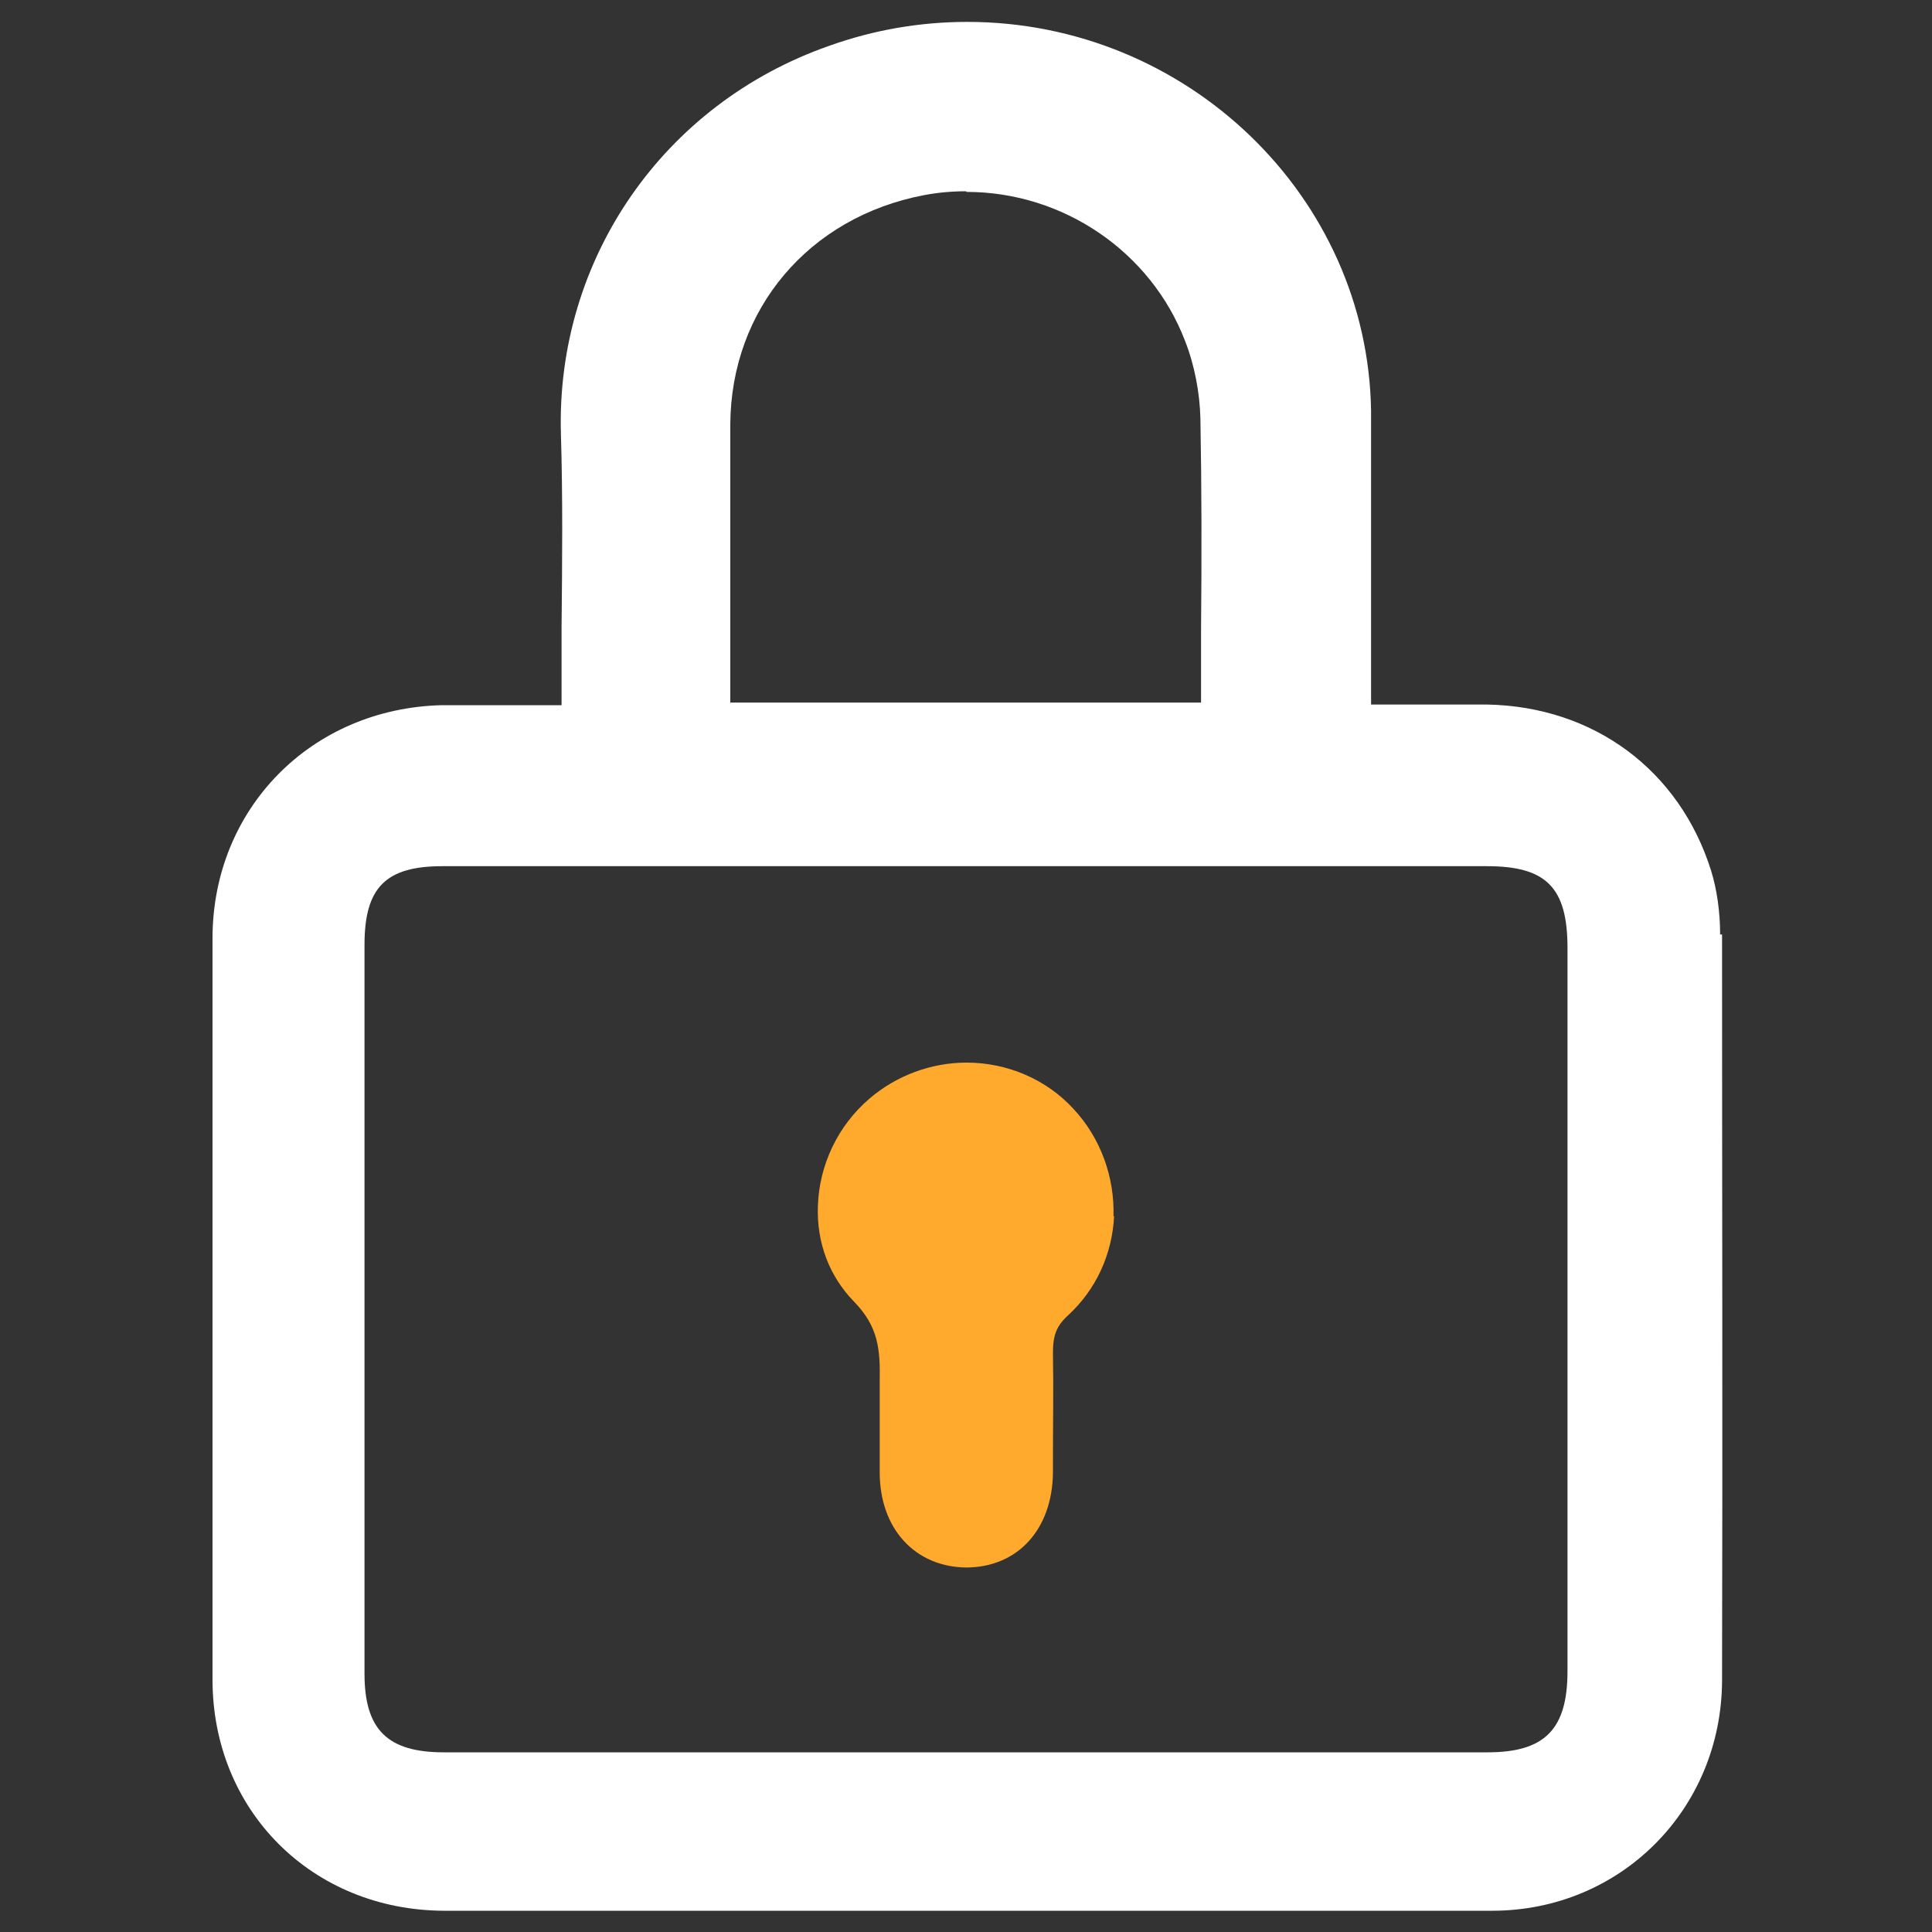 <?xml version="1.0" encoding="UTF-8"?>
<svg id="Layer_1" data-name="Layer 1" xmlns="http://www.w3.org/2000/svg" viewBox="0 0 30 30">
  <rect x="0" y="0" width="30" height="30" fill="#333333" stroke="none"/>
  <defs>
    <style>
      .cls-1 {
        fill: #ffaa2c;
      }

      .cls-2 {
        fill: #fff;
      }
    </style>
  </defs>
  <path class="cls-2" d="M26.71,14.51c0-.35-.05-.7-.14-.99-.49-1.56-1.82-2.55-3.48-2.58-.25,0-.5,0-.76,0h-1.04s0-1.6,0-1.6c0-.99,0-1.98,0-2.96-.05-3.33-2.86-6.04-6.27-6.04-.72,0-1.44.12-2.14.37-2.58.9-4.25,3.32-4.17,6.03.03.99.02,1.99.01,3v1.21s-1.13,0-1.13,0c-.25,0-.49,0-.73,0-2.03.05-3.56,1.61-3.56,3.62,0,3.84,0,7.67,0,11.51,0,2.04,1.55,3.58,3.59,3.59,2.71,0,5.43,0,8.14,0s5.43,0,8.14,0c1.99,0,3.56-1.57,3.57-3.57.01-3.86,0-7.73,0-11.59ZM15.01,2.98c1.5,0,2.86.93,3.39,2.31.15.38.23.81.24,1.21.02,1.09.02,2.17.01,3.26,0,0,0,1.14,0,1.15h-7.31v-1.86c0-.82,0-1.64,0-2.46.01-1.79,1.22-3.22,3.01-3.56.21-.04.43-.06.65-.06ZM24.34,14.71v11.24c0,.9-.35,1.26-1.24,1.26H6.89c-.87,0-1.23-.35-1.23-1.22v-11.32c0-.89.33-1.22,1.21-1.22h16.22c.92,0,1.25.33,1.25,1.27Z"/>
  <path class="cls-1" d="M17.29,18.89c.02-.61-.2-1.22-.62-1.67-.42-.46-1.03-.72-1.66-.72-.55,0-1.09.2-1.51.56-.49.42-.78,1.03-.8,1.67-.02.57.18,1.09.56,1.48.38.39.41.74.4,1.25v1.4c0,.88.55,1.47,1.34,1.48h0c.8,0,1.34-.59,1.35-1.47v-.21c0-.55.01-1.1,0-1.65,0-.27.05-.42.24-.59.43-.4.68-.94.71-1.54Z"/>
</svg>